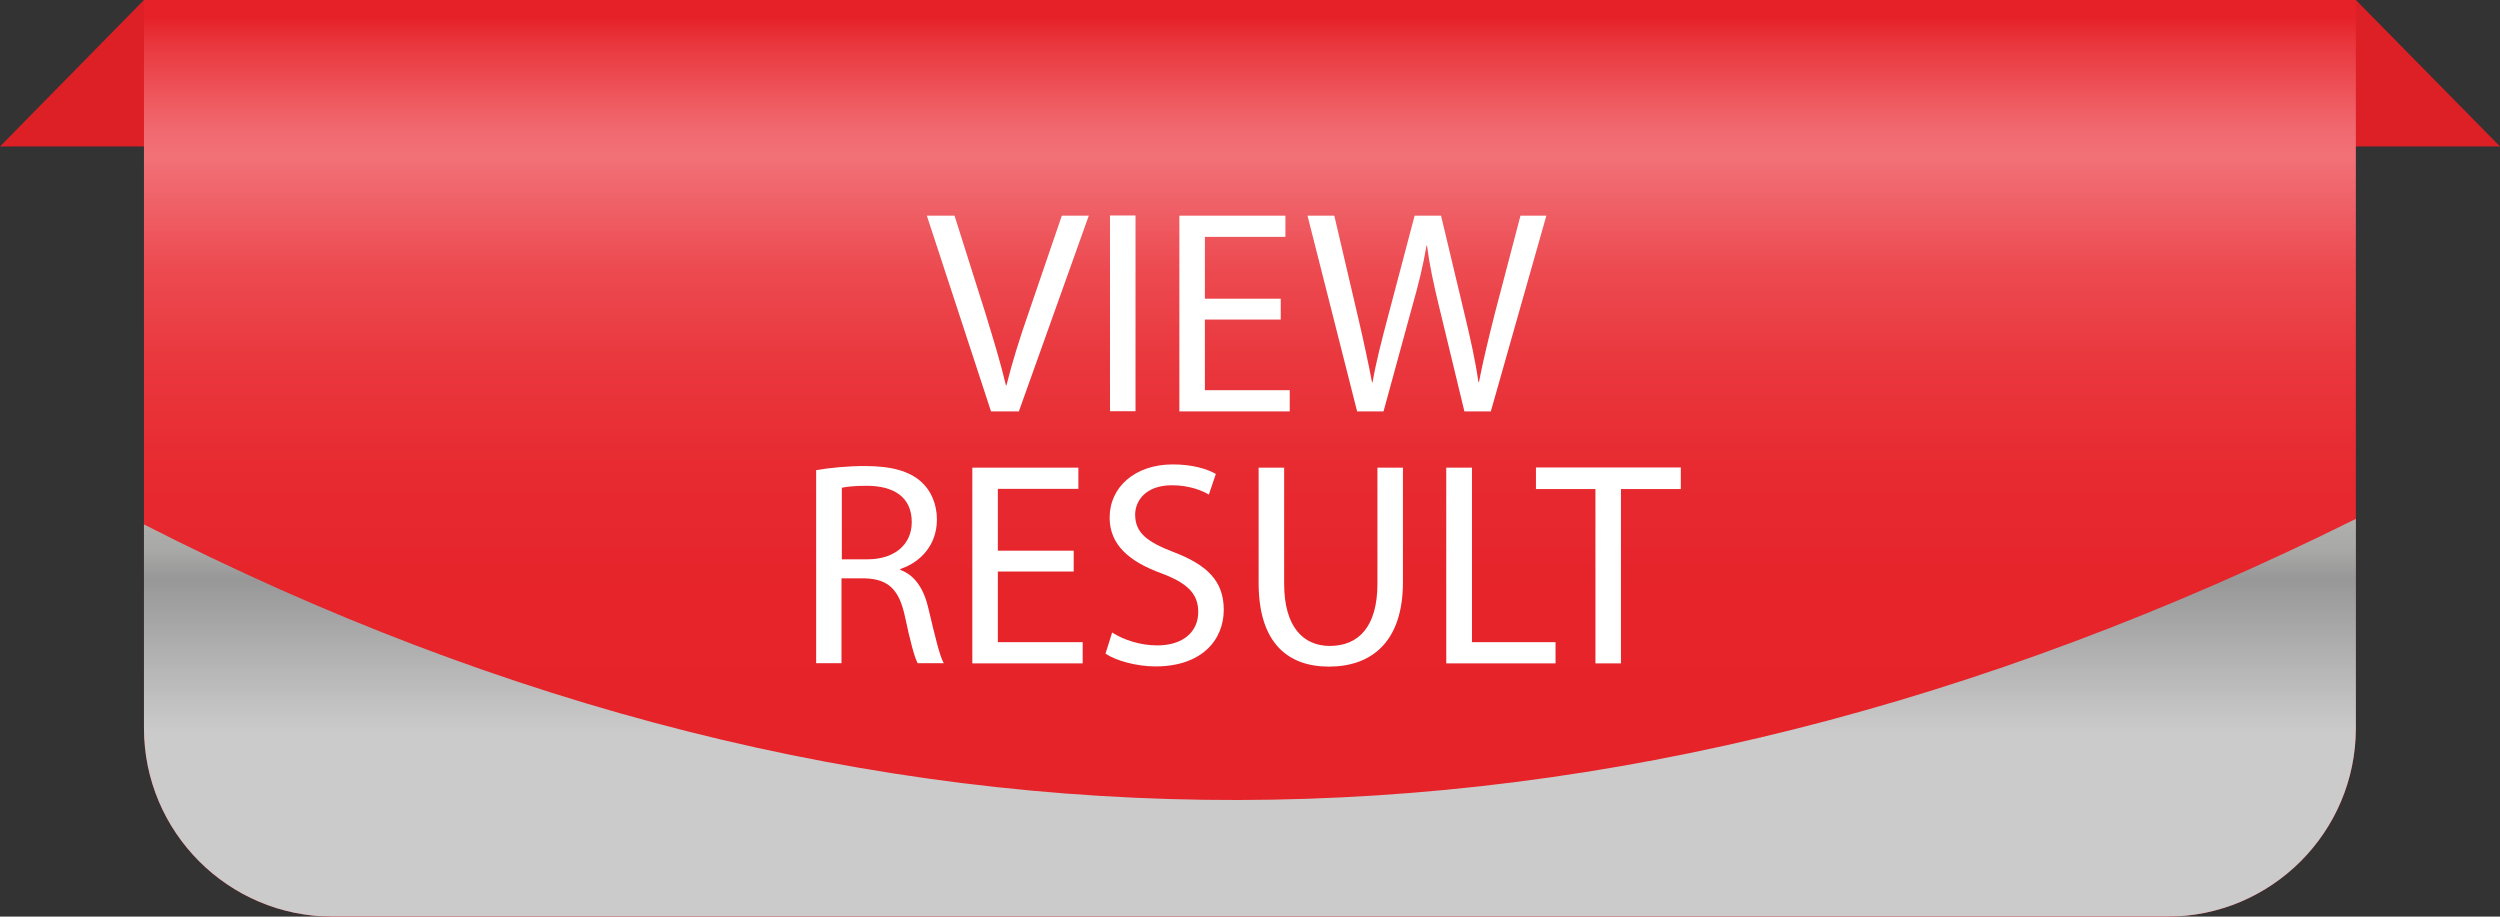 <?xml version="1.0" encoding="UTF-8"?>
<svg id="Layer_2" data-name="Layer 2" xmlns="http://www.w3.org/2000/svg" xmlns:xlink="http://www.w3.org/1999/xlink" viewBox="0 0 139.1 51">
  <rect x="0" y="0" width="139.1" height="51" fill="#333333" stroke="none"/>
  <defs>
    <style>
      .cls-1 {
        fill: url(#linear-gradient-2);
      }

      .cls-2 {
        fill: #fff;
      }

      .cls-3 {
        fill: #dd1f26;
      }

      .cls-4 {
        fill: url(#linear-gradient);
      }
    </style>
    <linearGradient id="linear-gradient" x1="69.55" y1=".96" x2="69.55" y2="49.57" gradientUnits="userSpaceOnUse">
      <stop offset="0" stop-color="#e62128"/>
      <stop offset=".03" stop-color="#e9363d"/>
      <stop offset=".09" stop-color="#ee565c"/>
      <stop offset=".13" stop-color="#f06a70"/>
      <stop offset=".16" stop-color="#f27177"/>
      <stop offset=".21" stop-color="#ef6268"/>
      <stop offset=".29" stop-color="#ec4a50"/>
      <stop offset=".39" stop-color="#e9383e"/>
      <stop offset=".51" stop-color="#e72b31"/>
      <stop offset=".66" stop-color="#e6242a"/>
      <stop offset=".99" stop-color="#e62228"/>
    </linearGradient>
    <linearGradient id="linear-gradient-2" x1="69.55" y1="25.55" x2="69.55" y2="46.64" gradientUnits="userSpaceOnUse">
      <stop offset="0" stop-color="#b3b3b2"/>
      <stop offset=".15" stop-color="#b0b0af"/>
      <stop offset=".24" stop-color="#a8a8a7"/>
      <stop offset=".31" stop-color="#999"/>
      <stop offset=".32" stop-color="#989898"/>
      <stop offset=".72" stop-color="#cccbcb"/>
    </linearGradient>
  </defs>
  <g id="Layer_1-2" data-name="Layer 1">
    <g>
      <polygon class="cls-3" points="139.1 8.15 0 8.15 8.01 0 131.08 0 139.1 8.15"/>
      <path class="cls-4" d="M8.01,0h123.07v40.51c0,5.79-4.7,10.49-10.49,10.49H18.5c-5.79,0-10.49-4.7-10.49-10.49V0h0Z"/>
      <path class="cls-1" d="M18.5,51h102.09c5.79,0,10.49-4.7,10.49-10.49v-11.64c-41.88,20.8-82.9,20.81-123.07.31v11.33c0,5.79,4.7,10.49,10.49,10.49Z"/>
    </g>
    <g>
      <path class="cls-2" d="M55.14,22.89l-3.57-10.89h1.54l1.7,5.37c.45,1.47.86,2.8,1.16,4.07h.03c.31-1.26.74-2.63,1.24-4.06l1.84-5.38h1.5l-3.89,10.89h-1.55Z"/>
      <path class="cls-2" d="M63.18,11.99v10.89h-1.42v-10.89h1.42Z"/>
      <path class="cls-2" d="M71.26,17.78h-4.22v3.93h4.72v1.18h-6.14v-10.89h5.9v1.18h-4.48v3.44h4.22v1.16Z"/>
      <path class="cls-2" d="M75.51,22.89l-2.76-10.89h1.49l1.29,5.51c.32,1.36.61,2.71.81,3.76h.03c.18-1.08.52-2.38.89-3.78l1.45-5.49h1.47l1.32,5.53c.31,1.29.6,2.59.76,3.73h.03c.23-1.2.53-2.41.87-3.77l1.44-5.49h1.44l-3.09,10.89h-1.47l-1.37-5.67c-.34-1.39-.57-2.46-.71-3.55h-.03c-.18,1.08-.44,2.15-.84,3.55l-1.55,5.67h-1.47Z"/>
      <path class="cls-2" d="M45.42,26.16c.71-.13,1.75-.23,2.7-.23,1.5,0,2.49.29,3.15.89.53.48.86,1.23.86,2.08,0,1.42-.9,2.38-2.04,2.76v.05c.82.29,1.33,1.07,1.58,2.2.36,1.52.61,2.57.84,2.99h-1.45c-.18-.32-.42-1.24-.71-2.6-.32-1.5-.92-2.07-2.2-2.12h-1.33v4.72h-1.41v-10.75ZM46.83,31.12h1.44c1.5,0,2.46-.82,2.46-2.07,0-1.41-1.02-2.02-2.5-2.02-.68,0-1.15.05-1.39.11v3.97Z"/>
      <path class="cls-2" d="M59.74,31.8h-4.22v3.93h4.72v1.18h-6.14v-10.89h5.9v1.18h-4.48v3.44h4.22v1.16Z"/>
      <path class="cls-2" d="M61.89,35.2c.63.4,1.54.71,2.5.71,1.44,0,2.28-.76,2.28-1.86,0-1-.58-1.6-2.05-2.15-1.78-.65-2.88-1.58-2.88-3.1,0-1.7,1.41-2.96,3.52-2.96,1.1,0,1.92.26,2.39.53l-.39,1.15c-.34-.21-1.07-.52-2.05-.52-1.49,0-2.05.89-2.05,1.63,0,1.02.66,1.52,2.17,2.1,1.84.71,2.76,1.6,2.76,3.2,0,1.68-1.23,3.15-3.8,3.15-1.05,0-2.2-.32-2.78-.71l.37-1.18Z"/>
      <path class="cls-2" d="M71.45,26.02v6.46c0,2.42,1.08,3.46,2.54,3.46,1.6,0,2.65-1.07,2.65-3.46v-6.46h1.42v6.37c0,3.34-1.76,4.7-4.12,4.7-2.23,0-3.91-1.26-3.91-4.65v-6.42h1.42Z"/>
      <path class="cls-2" d="M80.48,26.02h1.42v9.71h4.65v1.18h-6.08v-10.89Z"/>
      <path class="cls-2" d="M88.77,27.21h-3.31v-1.2h8.06v1.2h-3.33v9.7h-1.42v-9.7Z"/>
    </g>
  </g>
</svg>